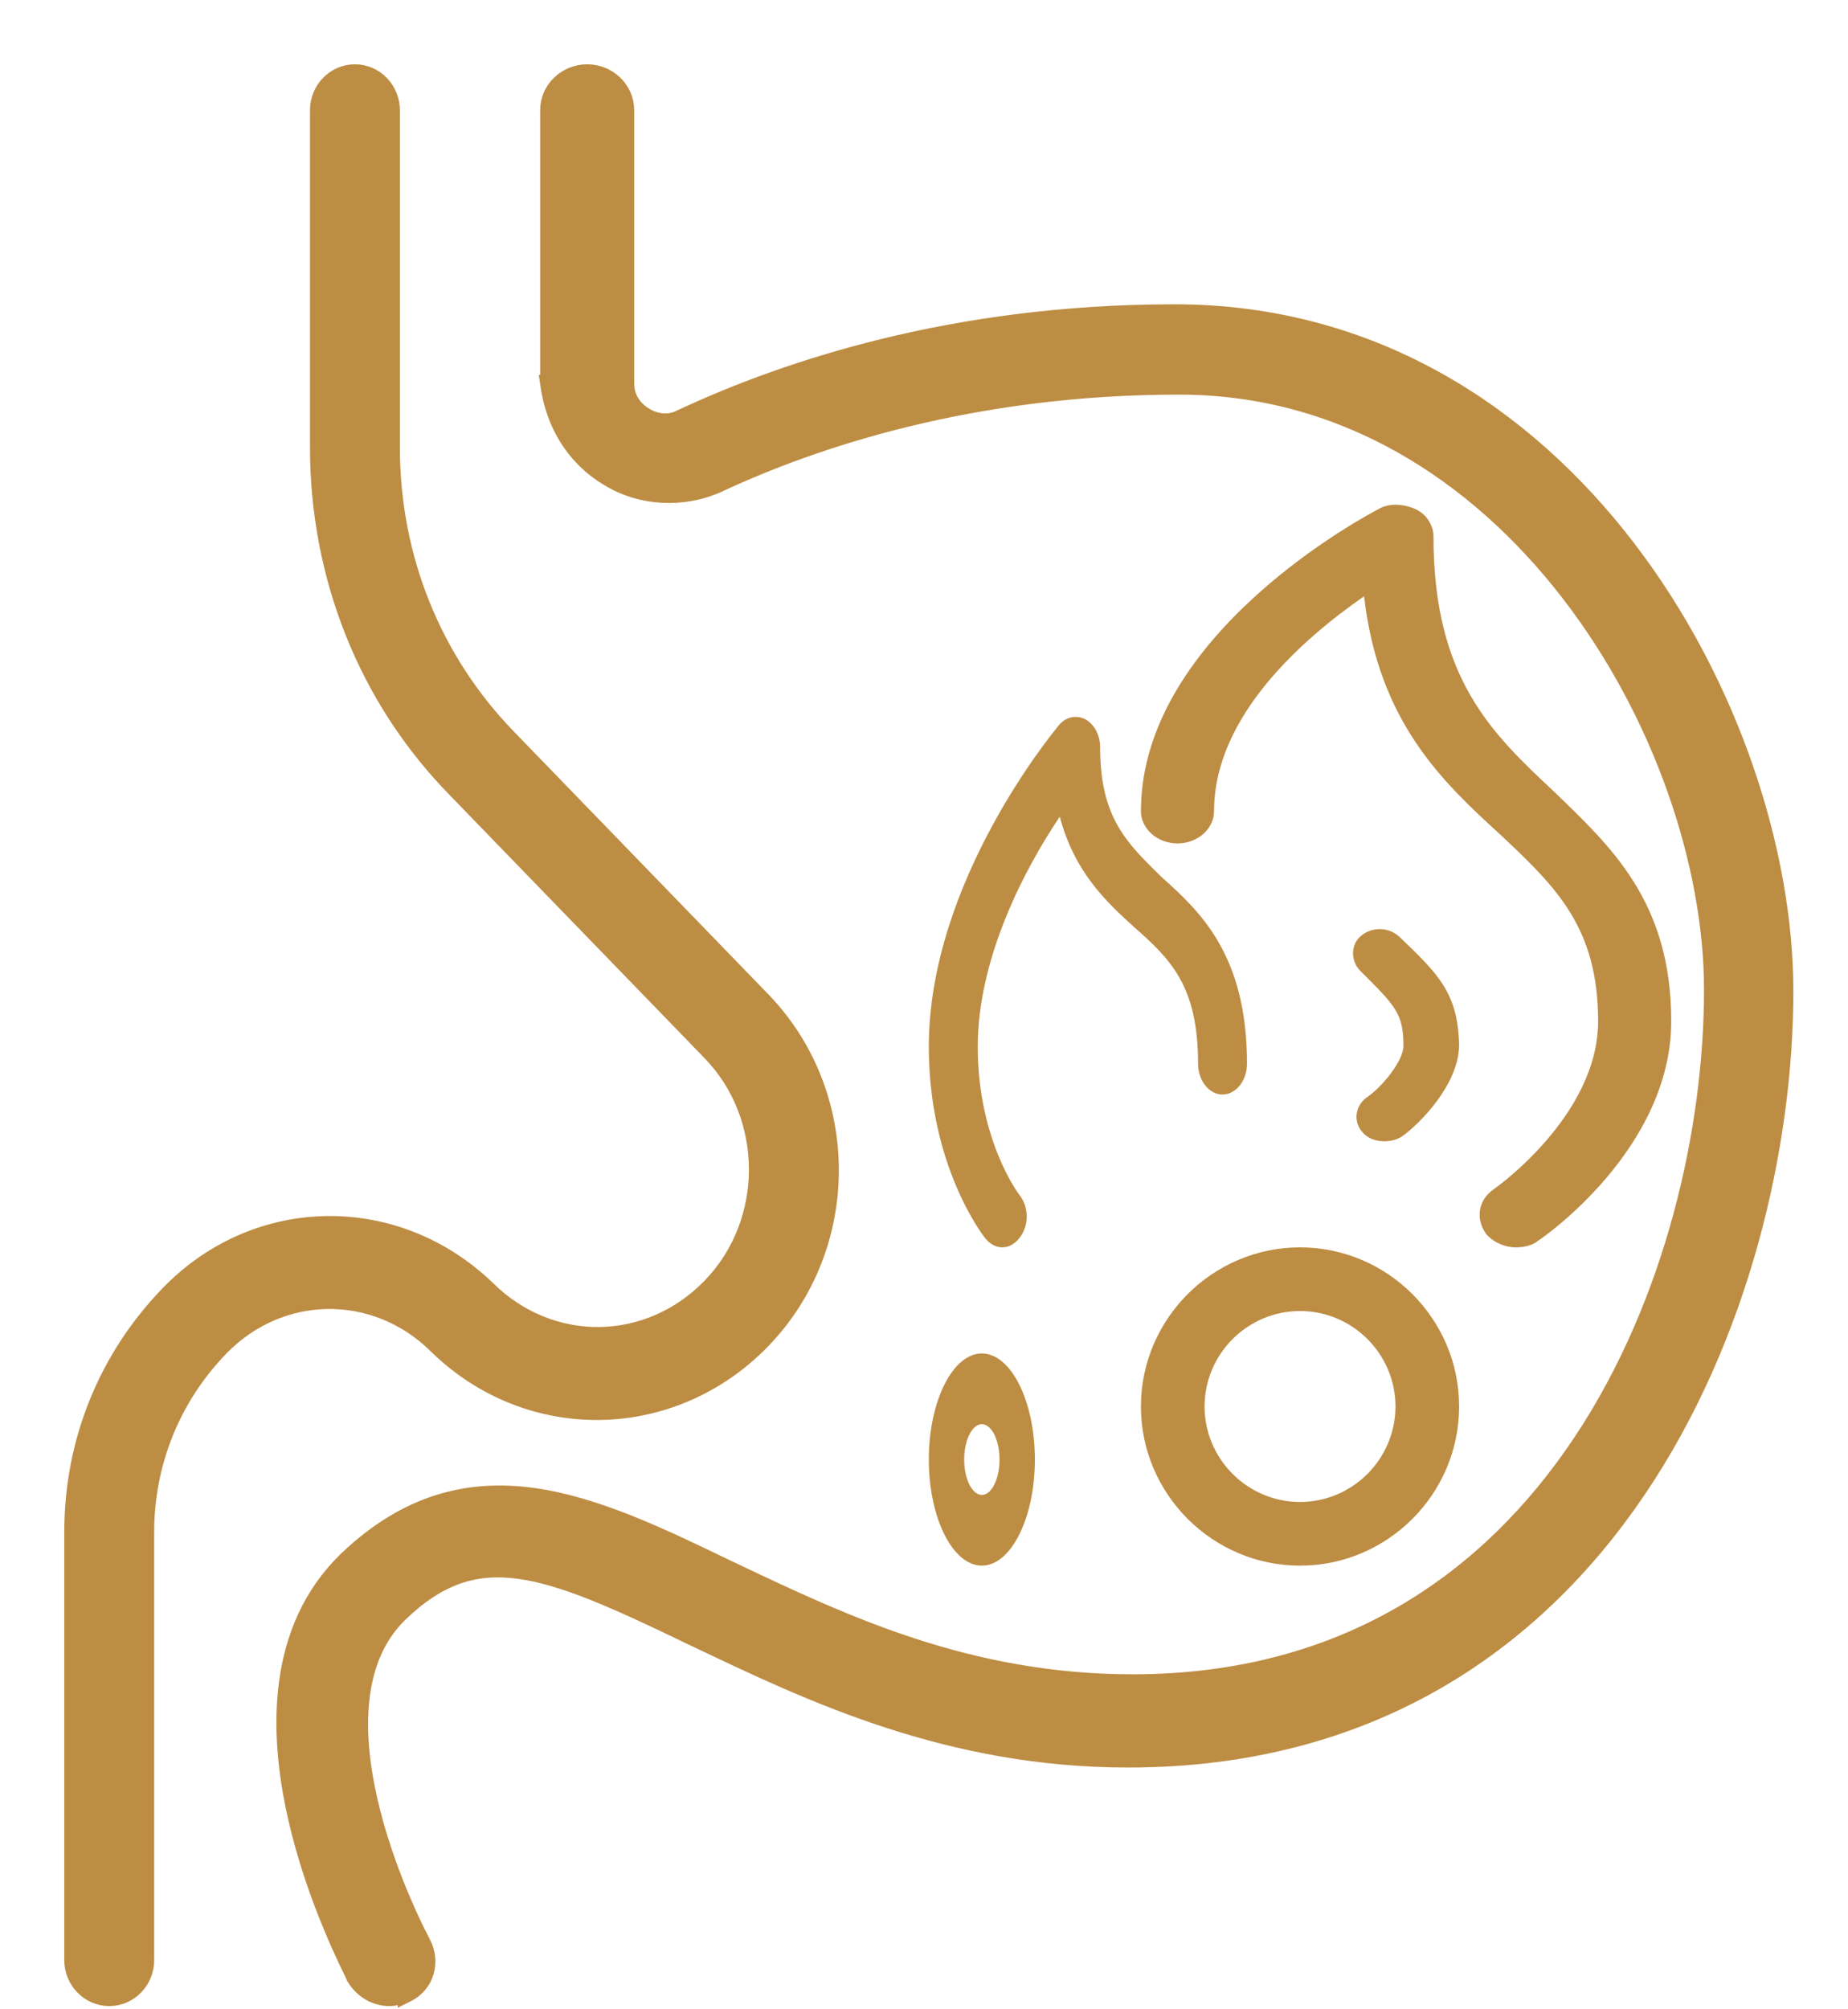 <?xml version="1.0" encoding="UTF-8"?> <svg xmlns="http://www.w3.org/2000/svg" width="23" height="25" viewBox="0 0 23 25" fill="none"><path d="M8.946 6.025L8.947 6.024C10.129 5.473 12.096 4.81 14.675 4.81C16.724 4.81 18.38 5.897 19.528 7.384C20.677 8.872 21.308 10.752 21.308 12.314C21.308 14.052 20.826 16.211 19.683 17.932C18.542 19.65 16.744 20.932 14.098 20.932C12.046 20.932 10.497 20.195 9.102 19.532L9.063 19.514C9.063 19.514 9.063 19.514 9.063 19.514C8.221 19.107 7.412 18.719 6.629 18.612C5.835 18.504 5.069 18.684 4.315 19.401L4.315 19.402C3.419 20.266 3.443 21.547 3.681 22.6C3.8 23.131 3.975 23.612 4.124 23.97C4.198 24.149 4.266 24.297 4.317 24.405C4.34 24.454 4.36 24.494 4.375 24.525L4.38 24.536L4.399 24.576L4.404 24.588C4.406 24.591 4.406 24.592 4.406 24.592L4.409 24.6L4.414 24.607C4.508 24.766 4.675 24.86 4.846 24.86C4.919 24.86 4.99 24.837 5.044 24.82L5.05 24.818L5.05 24.819L5.062 24.813C5.312 24.693 5.38 24.405 5.262 24.176C5.261 24.176 5.261 24.175 5.26 24.173C5.231 24.119 4.856 23.41 4.637 22.558C4.525 22.12 4.454 21.649 4.491 21.213C4.527 20.777 4.668 20.382 4.973 20.084C5.22 19.845 5.456 19.693 5.696 19.609C5.934 19.526 6.183 19.507 6.46 19.545C7.021 19.621 7.684 19.924 8.592 20.361L8.592 20.362C8.63 20.38 8.668 20.398 8.707 20.416C10.09 21.075 11.807 21.892 14.041 21.892C17.041 21.892 19.09 20.458 20.385 18.544C21.677 16.635 22.22 14.25 22.22 12.333C22.22 10.604 21.544 8.496 20.259 6.819C18.973 5.14 17.07 3.886 14.618 3.886C11.85 3.886 9.758 4.596 8.478 5.194L8.477 5.194L8.473 5.196C8.336 5.27 8.163 5.258 8.016 5.163C7.87 5.069 7.793 4.933 7.793 4.765V1.371C7.793 1.108 7.571 0.9 7.308 0.9C7.045 0.9 6.823 1.108 6.823 1.371V4.765H6.822L6.824 4.778C6.885 5.249 7.13 5.686 7.564 5.945C7.978 6.204 8.514 6.223 8.946 6.025Z" fill="#BD8D43" stroke="#BD8D43" stroke-width="0.2"></path><path d="M5.426 16.738L5.426 16.738C6.582 17.873 8.372 17.834 9.489 16.681C10.624 15.51 10.624 13.61 9.489 12.439L6.324 9.172C5.389 8.207 4.877 6.933 4.877 5.566V1.371C4.877 1.115 4.673 0.9 4.417 0.9C4.161 0.9 3.958 1.115 3.958 1.371V5.566C3.958 7.169 4.56 8.698 5.677 9.831C5.677 9.831 5.677 9.832 5.677 9.832L8.842 13.098C9.614 13.895 9.614 15.207 8.842 16.003C8.071 16.799 6.858 16.816 6.07 16.039L6.069 16.038C4.933 14.942 3.197 14.961 2.097 16.096C1.324 16.894 0.9 17.94 0.9 19.061V24.389C0.9 24.645 1.104 24.86 1.36 24.86C1.616 24.86 1.819 24.645 1.819 24.389V19.061C1.819 18.196 2.151 17.386 2.744 16.773C3.497 15.997 4.674 15.997 5.426 16.738Z" fill="#BD8D43" stroke="#BD8D43" stroke-width="0.2"></path><path d="M18.866 15.52C18.956 15.52 19.07 15.5 19.139 15.44C19.207 15.399 20.8 14.294 20.8 12.706C20.8 11.218 20.049 10.534 19.343 9.851C18.57 9.127 17.841 8.444 17.841 6.675C17.841 6.534 17.75 6.393 17.614 6.333C17.477 6.273 17.295 6.253 17.159 6.333C17.045 6.393 14.2 7.881 14.2 10.092C14.2 10.313 14.405 10.494 14.655 10.494C14.905 10.494 15.11 10.313 15.11 10.092C15.11 8.906 16.226 7.941 16.977 7.419C17.159 8.987 17.955 9.73 18.683 10.394C19.366 11.037 19.89 11.54 19.89 12.706C19.89 13.892 18.592 14.796 18.592 14.796C18.387 14.937 18.365 15.178 18.501 15.359C18.592 15.46 18.729 15.52 18.866 15.52Z" fill="#BD8D43"></path><path d="M17.417 11.656C17.282 11.531 17.079 11.531 16.944 11.64C16.808 11.749 16.808 11.952 16.927 12.077C17.366 12.514 17.467 12.608 17.467 13.014C17.467 13.201 17.197 13.529 17.011 13.654C16.859 13.763 16.842 13.966 16.961 14.091C17.028 14.169 17.13 14.2 17.231 14.2C17.299 14.2 17.383 14.184 17.451 14.138C17.653 13.997 18.16 13.498 18.16 12.998C18.143 12.358 17.907 12.124 17.417 11.656Z" fill="#BD8D43"></path><path d="M13.692 9.297C13.692 9.143 13.616 9.009 13.51 8.951C13.403 8.894 13.266 8.913 13.175 9.028C13.114 9.105 11.56 10.968 11.56 13.023C11.56 14.502 12.23 15.366 12.261 15.405C12.322 15.482 12.398 15.52 12.474 15.52C12.55 15.52 12.626 15.482 12.687 15.405C12.809 15.251 12.809 15.021 12.687 14.867C12.672 14.848 12.169 14.175 12.169 13.023C12.169 11.909 12.763 10.795 13.19 10.161C13.373 10.853 13.768 11.218 14.104 11.525C14.56 11.928 14.911 12.255 14.911 13.234C14.911 13.446 15.048 13.618 15.215 13.618C15.383 13.618 15.52 13.446 15.52 13.234C15.52 11.871 14.926 11.333 14.454 10.91C14.027 10.488 13.692 10.181 13.692 9.297Z" fill="#BD8D43"></path><path d="M12.22 19.48C12.583 19.48 12.88 18.886 12.88 18.16C12.88 17.434 12.583 16.84 12.22 16.84C11.857 16.84 11.56 17.434 11.56 18.16C11.56 18.886 11.857 19.48 12.22 19.48ZM12.22 17.72C12.341 17.72 12.44 17.918 12.44 18.16C12.44 18.402 12.341 18.6 12.22 18.6C12.099 18.6 12 18.402 12 18.16C12 17.918 12.099 17.72 12.22 17.72Z" fill="#BD8D43"></path><path d="M16.18 15.52C15.091 15.52 14.2 16.411 14.2 17.5C14.2 18.589 15.091 19.48 16.18 19.48C17.269 19.48 18.16 18.589 18.16 17.5C18.16 16.411 17.269 15.52 16.18 15.52ZM16.18 18.688C15.527 18.688 14.992 18.153 14.992 17.5C14.992 16.846 15.527 16.312 16.18 16.312C16.833 16.312 17.368 16.846 17.368 17.5C17.368 18.153 16.833 18.688 16.18 18.688Z" fill="#BD8D43"></path></svg> 